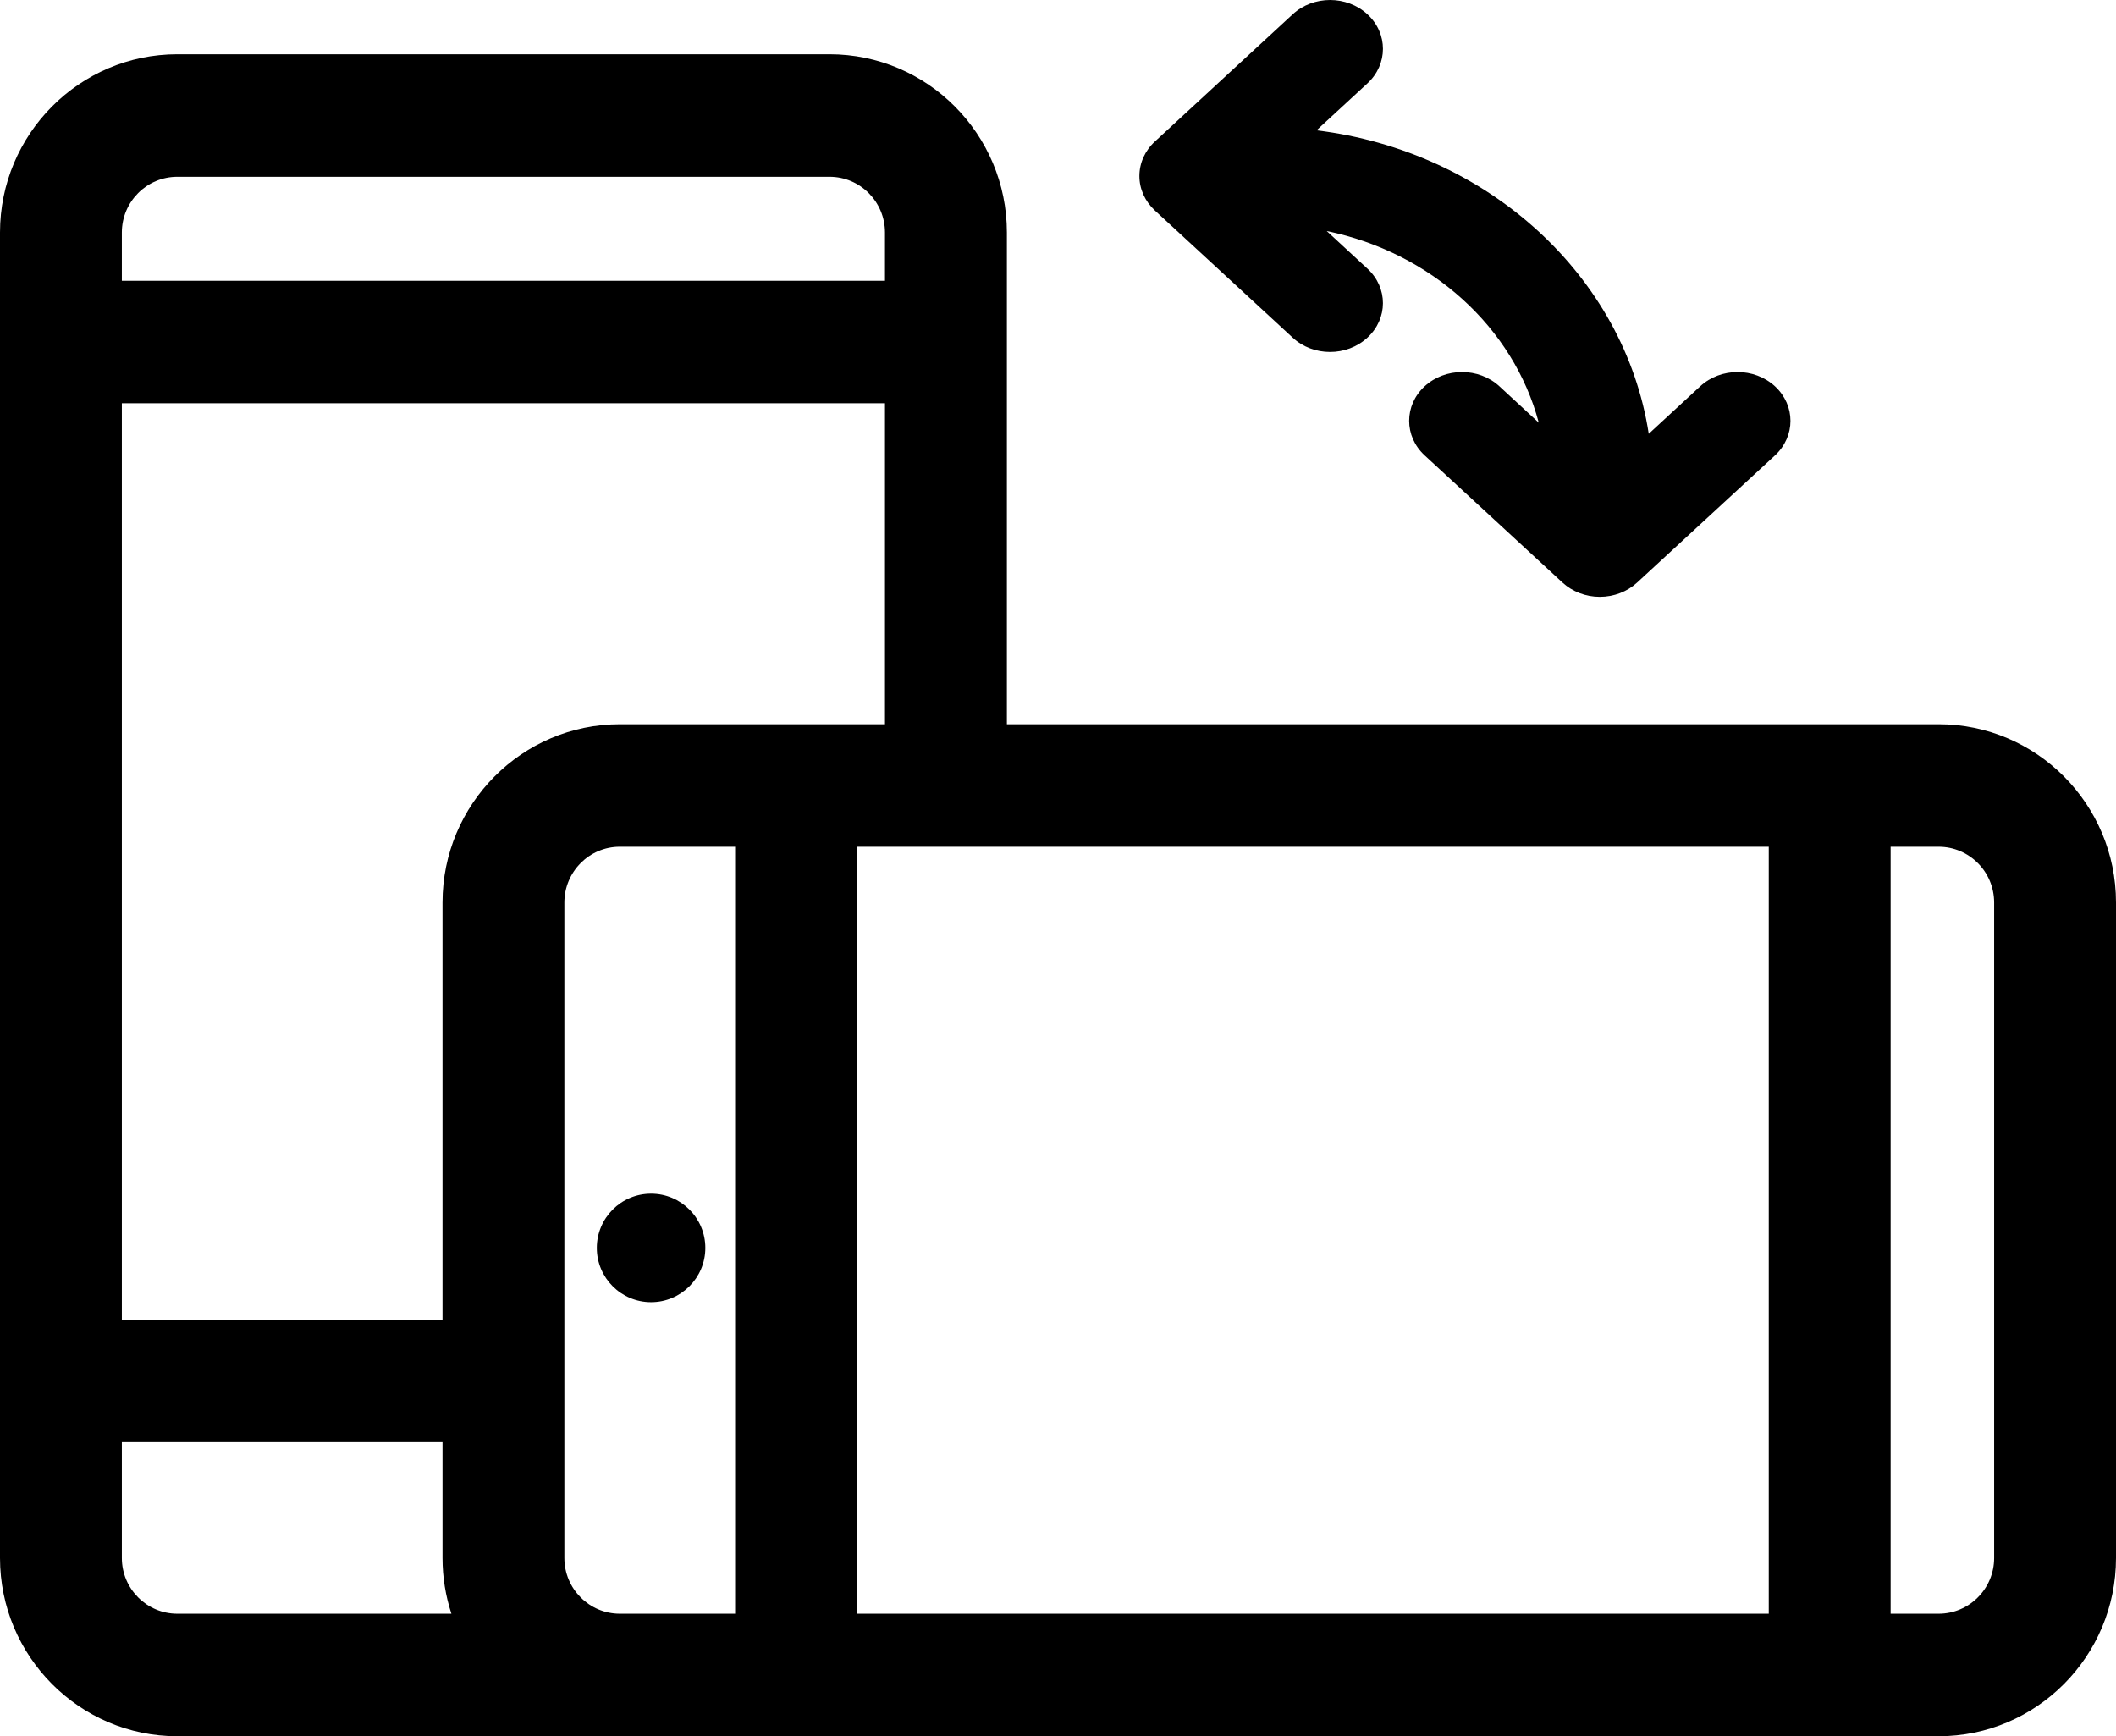 <svg width="39" height="32" viewBox="0 0 39 32" fill="none" xmlns="http://www.w3.org/2000/svg">
<path d="M12 24C12.552 24 13 23.552 13 23C13 22.448 12.552 22 12 22C11.448 22 11 22.448 11 23C11 23.552 11.448 24 12 24Z" fill="black"/>
<path fill-rule="evenodd" clip-rule="evenodd" d="M35.731 13.348H18.558V4.285C18.558 2.474 17.092 1 15.289 1H3.268C1.466 1 0 2.474 0 4.285V28.715C0 30.526 1.466 32 3.268 32H11.424H14.247H35.731C37.534 32 39 30.526 39 28.715V16.634C39 14.822 37.534 13.348 35.731 13.348ZM15.795 15.606H17.433H17.435H17.436H32.6V29.742H15.795V15.606ZM8.156 16.634C8.156 14.822 9.622 13.348 11.424 13.348V13.348H16.311V7.432H2.246V24.322H8.156V16.634ZM3.268 3.258H15.289C15.853 3.258 16.311 3.718 16.311 4.285V5.175H2.246V4.285C2.246 3.718 2.705 3.258 3.268 3.258ZM2.246 26.58V28.715C2.246 29.282 2.705 29.742 3.268 29.742H8.32C8.214 29.419 8.156 29.074 8.156 28.715V26.58H2.246ZM10.402 28.715V16.634C10.402 16.067 10.861 15.606 11.424 15.606H13.549V29.742H11.424C10.861 29.742 10.402 29.282 10.402 28.715ZM35.731 29.742C36.295 29.742 36.754 29.282 36.754 28.715V16.634C36.754 16.067 36.295 15.606 35.731 15.606H34.846V29.742H35.731Z" fill="black"/>
<path d="M23.825 6.223C24.015 6.399 24.264 6.487 24.514 6.487C24.763 6.487 25.013 6.399 25.203 6.223C25.584 5.872 25.584 5.302 25.203 4.951L24.453 4.258C26.373 4.652 27.895 6.031 28.361 7.79L27.636 7.12C27.255 6.769 26.638 6.769 26.257 7.12C25.877 7.471 25.877 8.041 26.257 8.392L28.797 10.736C28.98 10.905 29.227 11 29.486 11C29.745 11 29.993 10.905 30.175 10.736L32.715 8.393C33.095 8.041 33.095 7.472 32.715 7.12C32.334 6.769 31.716 6.769 31.336 7.12L30.388 7.995C29.939 5.088 27.425 2.787 24.265 2.402L25.204 1.536C25.584 1.185 25.584 0.615 25.204 0.264C24.823 -0.088 24.206 -0.088 23.825 0.264L21.286 2.608C21.103 2.776 21 3.005 21 3.244C21 3.482 21.103 3.711 21.286 3.88L23.825 6.223Z" fill="black"/>
</svg>
